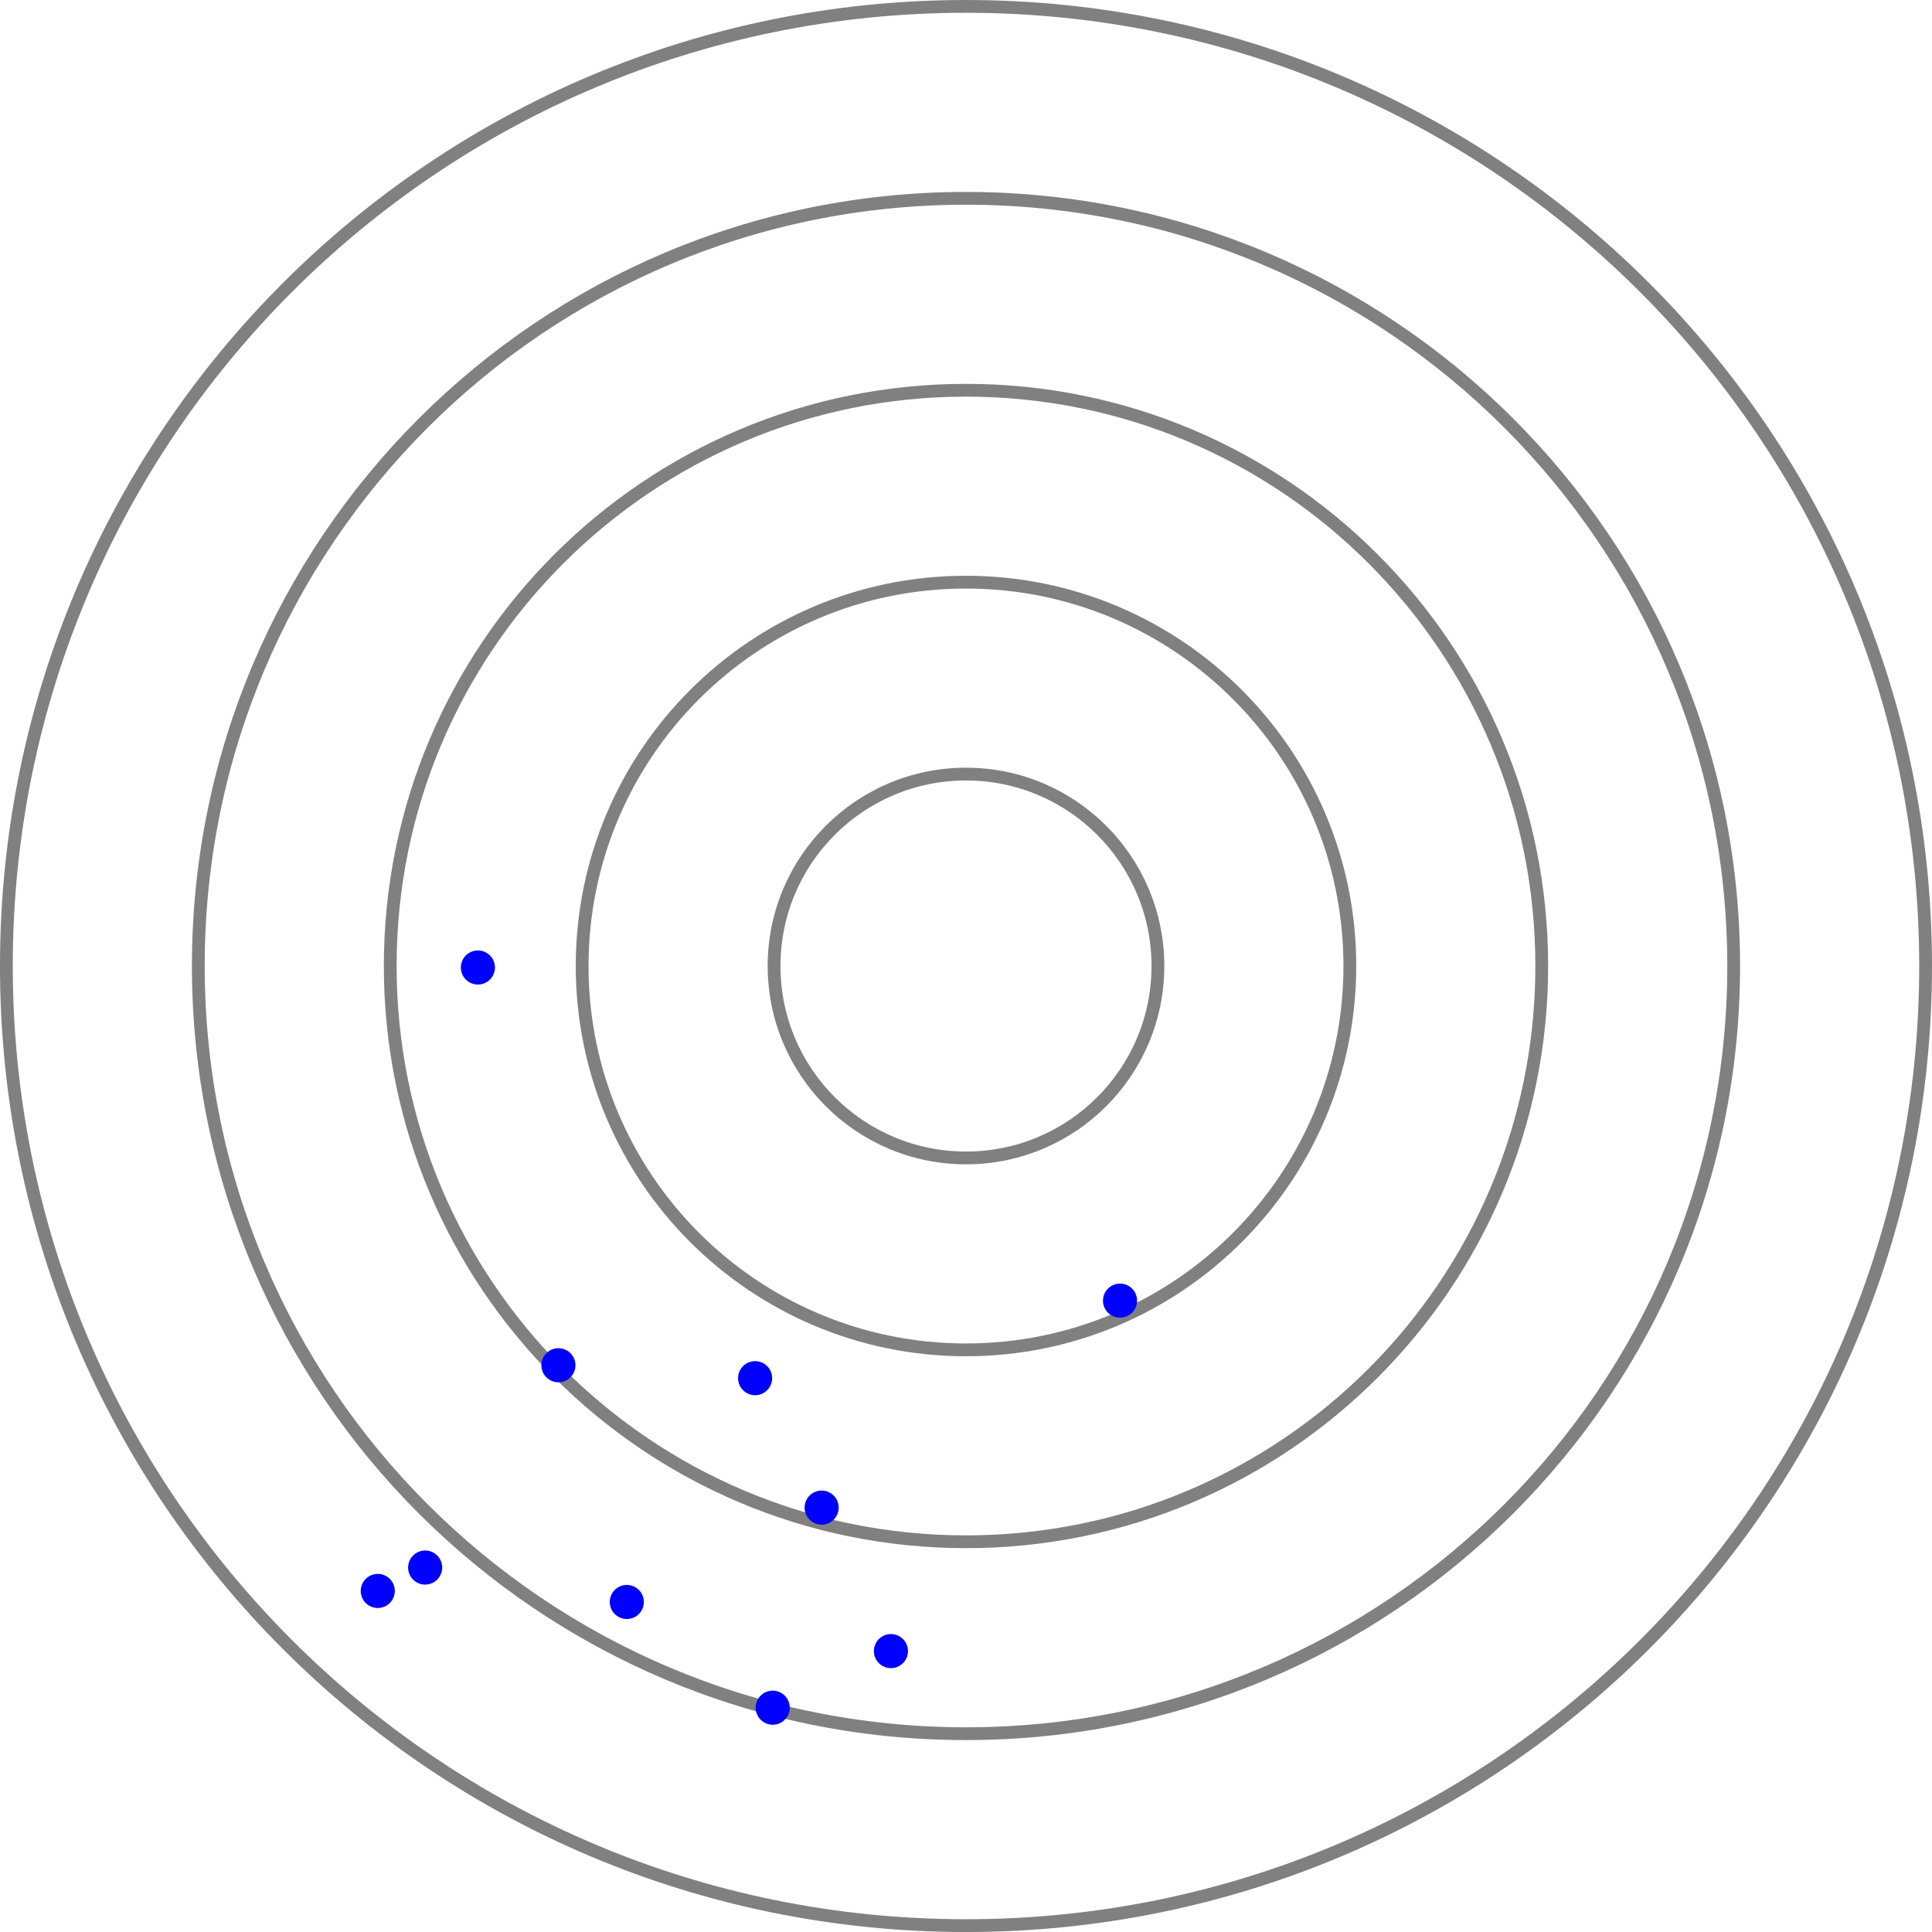 <?xml version='1.0' encoding='ISO-8859-1'?>
<!DOCTYPE svg PUBLIC "-//W3C//DTD SVG 1.1//EN" "http://www.w3.org/Graphics/SVG/1.1/DTD/svg11.dtd">
<!-- This file was generated by dvisvgm 1.0.11 () -->
<!-- Sat Nov 11 13:23:46 2023 -->
<svg height='113.811pt' version='1.1' viewBox='56.621 54.06 113.811 113.811' width='113.811pt' xmlns='http://www.w3.org/2000/svg' xmlns:xlink='http://www.w3.org/1999/xlink'>
<g id='page1'>
<g transform='matrix(1 0 0 1 113.526 110.966)'>
<path d='M 11.306 0C 11.306 -6.244 6.244 -11.306 0 -11.306C -6.244 -11.306 -11.306 -6.244 -11.306 -0C -11.306 6.244 -6.244 11.306 0 11.306C 6.244 11.306 11.306 6.244 11.306 0Z' fill='none' stroke='#808080' stroke-linecap='round' stroke-linejoin='round' stroke-miterlimit='10.037' stroke-width='0.753'/>
</g>
<g transform='matrix(1 0 0 1 113.526 110.966)'>
<path d='M 22.612 0C 22.612 -12.488 12.488 -22.612 0 -22.612C -12.488 -22.612 -22.612 -12.488 -22.612 -0C -22.612 12.488 -12.488 22.612 0 22.612C 12.488 22.612 22.612 12.488 22.612 0Z' fill='none' stroke='#808080' stroke-linecap='round' stroke-linejoin='round' stroke-miterlimit='10.037' stroke-width='0.753'/>
</g>
<g transform='matrix(1 0 0 1 113.526 110.966)'>
<path d='M 33.917 0C 33.917 -18.732 18.732 -33.917 0 -33.917C -18.732 -33.917 -33.917 -18.732 -33.917 -0C -33.917 18.732 -18.732 33.917 0 33.917C 18.732 33.917 33.917 18.732 33.917 0Z' fill='none' stroke='#808080' stroke-linecap='round' stroke-linejoin='round' stroke-miterlimit='10.037' stroke-width='0.753'/>
</g>
<g transform='matrix(1 0 0 1 113.526 110.966)'>
<path d='M 45.223 0C 45.223 -24.976 24.976 -45.223 0 -45.223C -24.976 -45.223 -45.223 -24.976 -45.223 -0C -45.223 24.976 -24.976 45.223 0 45.223C 24.976 45.223 45.223 24.976 45.223 0Z' fill='none' stroke='#808080' stroke-linecap='round' stroke-linejoin='round' stroke-miterlimit='10.037' stroke-width='0.753'/>
</g>
<g transform='matrix(1 0 0 1 113.526 110.966)'>
<path d='M 56.529 0C 56.529 -31.22 31.22 -56.529 0 -56.529C -31.22 -56.529 -56.529 -31.22 -56.529 -0C -56.529 31.22 -31.22 56.529 0 56.529C 31.22 56.529 56.529 31.22 56.529 0Z' fill='none' stroke='#808080' stroke-linecap='round' stroke-linejoin='round' stroke-miterlimit='10.037' stroke-width='0.753'/>
</g>
<g transform='matrix(1 0 0 1 113.526 110.966)'>
<circle cx='9.074' cy='19.713' r='1.004' fill='#0000ff'/>
</g>
<g transform='matrix(1 0 0 1 113.526 110.966)'>
<circle cx='-28.753' cy='0.088' r='1.004' fill='#0000ff'/>
</g>
<g transform='matrix(1 0 0 1 113.526 110.966)'>
<circle cx='-19.98' cy='37.464' r='1.004' fill='#0000ff'/>
</g>
<g transform='matrix(1 0 0 1 113.526 110.966)'>
<circle cx='-11.386' cy='43.692' r='1.004' fill='#0000ff'/>
</g>
<g transform='matrix(1 0 0 1 113.526 110.966)'>
<circle cx='-4.422' cy='40.357' r='1.004' fill='#0000ff'/>
</g>
<g transform='matrix(1 0 0 1 113.526 110.966)'>
<circle cx='-24.01' cy='23.518' r='1.004' fill='#0000ff'/>
</g>
<g transform='matrix(1 0 0 1 113.526 110.966)'>
<circle cx='-31.86' cy='35.436' r='1.004' fill='#0000ff'/>
</g>
<g transform='matrix(1 0 0 1 113.526 110.966)'>
<circle cx='-8.503' cy='31.905' r='1.004' fill='#0000ff'/>
</g>
<g transform='matrix(1 0 0 1 113.526 110.966)'>
<circle cx='-12.423' cy='24.28' r='1.004' fill='#0000ff'/>
</g>
<g transform='matrix(1 0 0 1 113.526 110.966)'>
<circle cx='-34.651' cy='36.814' r='1.004' fill='#0000ff'/>
</g></g>
</svg>
